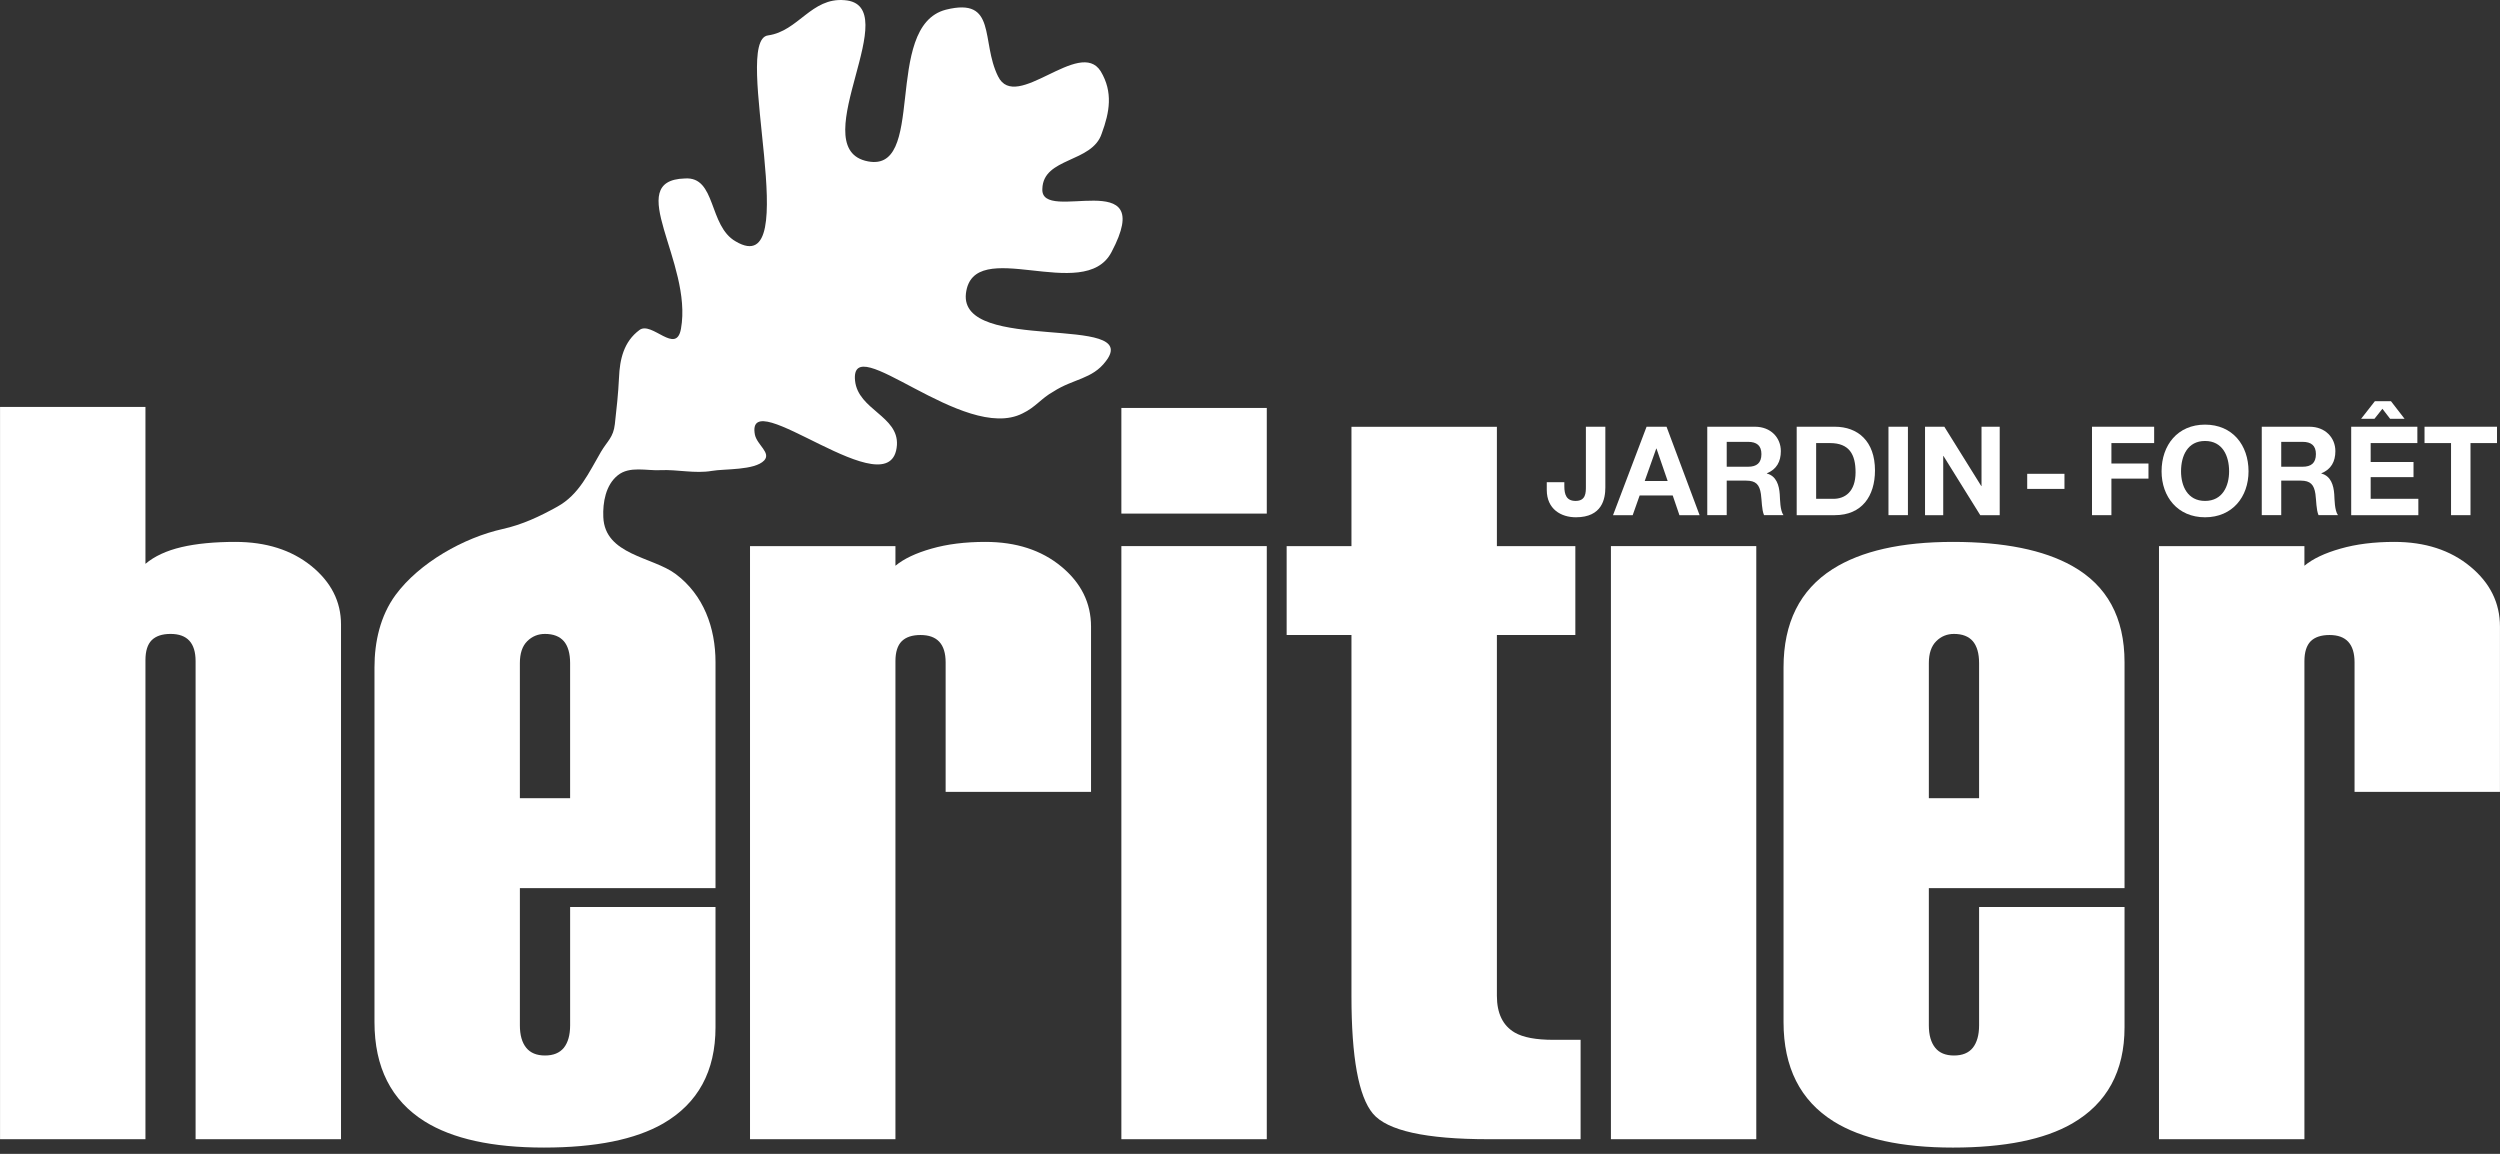 <?xml version="1.0" encoding="UTF-8" standalone="no"?><!DOCTYPE svg PUBLIC "-//W3C//DTD SVG 1.1//EN" "http://www.w3.org/Graphics/SVG/1.1/DTD/svg11.dtd"><svg width="100%" height="100%" viewBox="0 0 195 90" version="1.1" xmlns="http://www.w3.org/2000/svg" xmlns:xlink="http://www.w3.org/1999/xlink" xml:space="preserve" style="fill-rule:evenodd;clip-rule:evenodd;stroke-linejoin:round;stroke-miterlimit:1.414;"><rect x="0" y="0" width="195" height="90" fill="#333333" stroke="none"/><g><path d="M125.217,38.008c0,0.891 -0.24,2.34 -2.3,2.34c-1.148,0 -2.269,-0.628 -2.269,-2.136l0,-0.599l1.37,0l0,0.309c0,0.666 0.166,1.15 0.881,1.15c0.801,0 0.801,-0.647 0.801,-1.13l0,-4.657l1.517,0l0,4.723Z" style="fill:#fff;fill-rule:nonzero;"/><path d="M128.289,37.516l1.788,0l-0.871,-2.531l-0.018,0l-0.899,2.531l0,0Zm0.144,-4.231l1.557,0l2.579,6.898l-1.574,0l-0.523,-1.536l-2.579,0l-0.543,1.536l-1.534,0l2.617,-6.898l0,0Z" style="fill:#fff;fill-rule:nonzero;"/><path d="M134.684,36.406l1.664,0c0.674,0 1.043,-0.291 1.043,-0.987c0,-0.665 -0.369,-0.955 -1.043,-0.955l-1.664,0l0,1.942Zm-1.517,-3.121l3.72,0c1.239,0 2.019,0.86 2.019,1.902c0,0.813 -0.327,1.421 -1.09,1.73l0,0.019c0.744,0.193 0.955,0.919 1.004,1.614c0.03,0.436 0.019,1.247 0.29,1.633l-1.515,0c-0.186,-0.435 -0.167,-1.103 -0.244,-1.652c-0.107,-0.725 -0.385,-1.042 -1.15,-1.042l-1.517,0l0,2.694l-1.517,0l0,-6.898l0,0Z" style="fill:#fff;fill-rule:nonzero;"/><path d="M141.659,38.908l1.354,0c0.879,0 1.721,-0.542 1.721,-2.068c0,-1.39 -0.485,-2.28 -1.993,-2.28l-1.082,0l0,4.348Zm-1.517,-5.623l2.976,0c1.788,0 3.131,1.12 3.131,3.411c0,2 -1.025,3.487 -3.131,3.487l-2.976,0l0,-6.898l0,0Z" style="fill:#fff;fill-rule:nonzero;"/><rect x="147.301" y="33.285" width="1.517" height="6.897" style="fill:#fff;"/><path d="M150.152,33.285l1.506,0l2.881,4.628l0.019,0l0,-4.628l1.419,0l0,6.898l-1.517,0l-2.87,-4.618l-0.019,0l0,4.618l-1.419,0l0,-6.898l0,0Z" style="fill:#fff;fill-rule:nonzero;"/><rect x="158.122" y="36.957" width="2.906" height="1.178" style="fill:#fff;"/><path d="M163.176,33.285l4.848,0l0,1.275l-3.334,0l0,1.594l2.891,0l0,1.178l-2.891,0l0,2.851l-1.514,0l0,-6.898Z" style="fill:#fff;fill-rule:nonzero;"/><path d="M171.993,39.072c1.364,0 1.877,-1.159 1.877,-2.309c0,-1.208 -0.513,-2.367 -1.877,-2.367c-1.362,0 -1.872,1.159 -1.872,2.367c0,1.15 0.51,2.309 1.872,2.309l0,0Zm0,-5.951c2.136,0 3.392,1.593 3.392,3.642c0,1.99 -1.256,3.585 -3.392,3.585c-2.133,0 -3.39,-1.595 -3.39,-3.585c0,-2.049 1.257,-3.642 3.39,-3.642l0,0Z" style="fill:#fff;fill-rule:nonzero;"/><path d="M177.936,36.406l1.662,0c0.676,0 1.043,-0.291 1.043,-0.987c0,-0.665 -0.367,-0.955 -1.043,-0.955l-1.662,0l0,1.942Zm-1.519,-3.121l3.721,0c1.238,0 2.021,0.86 2.021,1.902c0,0.813 -0.329,1.421 -1.093,1.73l0,0.019c0.745,0.193 0.956,0.919 1.005,1.614c0.03,0.436 0.02,1.247 0.29,1.633l-1.516,0c-0.185,-0.435 -0.166,-1.103 -0.242,-1.652c-0.108,-0.725 -0.386,-1.042 -1.149,-1.042l-1.518,0l0,2.694l-1.519,0l0,-6.898l0,0Z" style="fill:#fff;fill-rule:nonzero;"/><path d="M185.24,31.294l1.256,0l1.061,1.372l-1.128,0l-0.601,-0.782l-0.619,0.782l-1.042,0l1.073,-1.372l0,0Zm-1.847,1.991l5.161,0l0,1.275l-3.642,0l0,1.477l3.342,0l0,1.181l-3.342,0l0,1.69l3.719,0l0,1.275l-5.238,0l0,-6.898l0,0Z" style="fill:#fff;fill-rule:nonzero;"/><path d="M191.181,34.56l-2.068,0l0,-1.275l5.653,0l0,1.275l-2.067,0l0,5.623l-1.518,0l0,-5.623Z" style="fill:#fff;fill-rule:nonzero;"/><path d="M44.469,62.257l-3.919,0l0,-10.539c0,-0.758 0.192,-1.324 0.572,-1.703c0.381,-0.379 0.842,-0.569 1.388,-0.569c0.65,0 1.14,0.19 1.472,0.569c0.32,0.379 0.487,0.945 0.487,1.703l0,10.539Zm42.228,-42.594c3.678,-6.934 -5.557,-2.117 -5.394,-4.932c0.064,-2.478 3.897,-2.013 4.635,-4.326c0.612,-1.657 0.89,-3.218 -0.077,-4.836c-1.645,-2.659 -6.613,3.24 -8.011,0.39c-1.365,-2.735 -0.051,-6.203 -4.068,-5.204c-5.028,1.301 -1.366,13.088 -6.308,11.78c-4.683,-1.264 3.24,-12.165 -1.606,-12.522c-2.584,-0.218 -3.596,2.419 -5.961,2.749c-2.907,0.361 2.922,19.272 -2.515,16.073c-2.147,-1.207 -1.507,-5.098 -3.981,-4.914c-4.881,0.144 0.637,6.523 -0.295,11.72c-0.367,2.083 -2.276,-0.616 -3.235,0.097c-1.228,0.91 -1.539,2.277 -1.599,3.727c-0.057,1.211 -0.187,2.416 -0.324,3.617c-0.118,1.043 -0.579,1.308 -1.08,2.156c-0.943,1.606 -1.692,3.337 -3.405,4.281c-1.371,0.763 -2.729,1.404 -4.266,1.744c-3.023,0.673 -6.494,2.623 -8.354,5.144c-1.196,1.632 -1.644,3.659 -1.644,5.652c0,0.01 0,27.661 0,27.661c0,3.536 1.31,6.119 3.918,7.752c2.174,1.356 5.274,2.039 9.299,2.039c4.031,0 7.127,-0.627 9.303,-1.877c2.72,-1.578 4.08,-4.083 4.08,-7.506l0,-9.384l-11.34,0l0,9.237c0,0.755 -0.167,1.336 -0.487,1.743c-0.332,0.407 -0.822,0.605 -1.472,0.605c-0.656,0 -1.144,-0.203 -1.467,-0.605c-0.328,-0.407 -0.493,-0.988 -0.493,-1.743l0,-10.708l15.259,0l0,-17.622c0,-2.676 -0.92,-5.244 -3.114,-6.883c-1.801,-1.343 -5.517,-1.477 -5.638,-4.432c-0.049,-1.149 0.184,-2.506 1.132,-3.264c0.922,-0.74 2.25,-0.342 3.323,-0.399c1.331,-0.063 2.686,0.285 4.012,0.057c0.99,-0.174 3.331,-0.027 4.081,-0.813c0.555,-0.6 -0.544,-1.2 -0.722,-2.003c-0.819,-4.251 10.714,6.012 11.077,0.797c0.132,-2.262 -3.026,-2.743 -3.267,-5.014c-0.417,-4.122 8.469,4.889 13.066,2.548c1.026,-0.489 1.441,-1.165 2.397,-1.696c1.548,-1.009 3.046,-0.962 4.1,-2.376c2.896,-3.752 -11.437,-0.566 -10.915,-5.278c0.547,-4.596 9.236,0.846 11.356,-3.232l0,0Z" style="fill:#fff;fill-rule:nonzero;"/><rect x="87.467" y="31.82" width="11.342" height="8.24" style="fill:#fff;"/><path d="M24.279,44.143c-1.554,-1.251 -3.528,-1.875 -5.919,-1.875c-1.631,0 -3.036,0.134 -4.2,0.406c-1.17,0.275 -2.113,0.711 -2.815,1.305l0,-12.238l-11.342,0l0,57.117l11.342,0l0,-37.368c0,-0.71 0.161,-1.224 0.488,-1.556c0.327,-0.323 0.816,-0.488 1.472,-0.488c1.303,0 1.951,0.707 1.951,2.123l0,37.289l11.343,0l0,-40.148c0,-1.792 -0.775,-3.313 -2.32,-4.567l0,0Z" style="fill:#fff;fill-rule:nonzero;"/><path d="M82.778,44.187c-1.55,-1.281 -3.524,-1.919 -5.918,-1.919c-1.579,0 -2.98,0.174 -4.2,0.525c-1.224,0.347 -2.16,0.792 -2.816,1.335l0,-1.532l-11.343,0l0,46.262l11.343,0l0,-37.284c0,-0.711 0.163,-1.227 0.488,-1.555c0.328,-0.325 0.815,-0.488 1.471,-0.488c1.305,0 1.956,0.712 1.956,2.133l0,10.104l11.341,0l0,-12.892c0,-1.847 -0.773,-3.412 -2.322,-4.689l0,0Z" style="fill:#fff;fill-rule:nonzero;"/><rect x="87.467" y="42.596" width="11.342" height="46.262" style="fill:#fff;"/><path d="M118.143,80.536c-0.924,-0.544 -1.385,-1.5 -1.385,-2.857l0,-28.148l6.119,0l0,-6.935l-6.119,0l0,-9.304l-11.344,0l0,9.304l-5.055,0l0,6.935l5.055,0l0,28.168c0,4.779 0.556,7.832 1.674,9.164c1.116,1.329 4.119,1.995 9.014,1.995l7.185,0l0,-7.752l-2.123,0c-1.363,0 -2.366,-0.188 -3.021,-0.57l0,0Z" style="fill:#fff;fill-rule:nonzero;"/><rect x="125.652" y="42.596" width="11.338" height="46.262" style="fill:#fff;"/><path d="M154.369,62.257l-3.919,0l0,-10.539c0,-0.758 0.195,-1.324 0.576,-1.703c0.375,-0.379 0.843,-0.569 1.384,-0.569c0.656,0 1.144,0.19 1.472,0.569c0.319,0.379 0.487,0.945 0.487,1.703l0,10.539Zm7.262,-18.114c-2.232,-1.251 -5.334,-1.875 -9.3,-1.875c-4.028,0 -7.157,0.709 -9.384,2.12c-2.556,1.63 -3.831,4.189 -3.831,7.671l0,27.661c0,3.536 1.302,6.119 3.91,7.752c2.18,1.356 5.277,2.039 9.305,2.039c4.026,0 7.129,-0.627 9.3,-1.877c2.724,-1.578 4.083,-4.083 4.083,-7.506l0,-9.384l-11.345,0l0,9.237c0,0.755 -0.168,1.336 -0.487,1.743c-0.328,0.407 -0.816,0.605 -1.472,0.605c-0.655,0 -1.143,-0.203 -1.464,-0.605c-0.328,-0.407 -0.496,-0.988 -0.496,-1.743l0,-10.708l15.264,0l0,-17.622c0,-3.482 -1.359,-5.983 -4.083,-7.508Z" style="fill:#fff;fill-rule:nonzero;"/><path d="M192.678,44.187c-1.551,-1.281 -3.524,-1.919 -5.919,-1.919c-1.579,0 -2.976,0.174 -4.199,0.525c-1.225,0.347 -2.162,0.792 -2.816,1.335l0,-1.532l-11.343,0l0,46.262l11.343,0l0,-37.284c0,-0.711 0.167,-1.227 0.487,-1.555c0.327,-0.325 0.818,-0.488 1.473,-0.488c1.303,0 1.951,0.712 1.951,2.133l0,10.104l11.342,0l0,-12.892c0,-1.847 -0.767,-3.412 -2.319,-4.689l0,0Z" style="fill:#fff;fill-rule:nonzero;"/></g></svg>